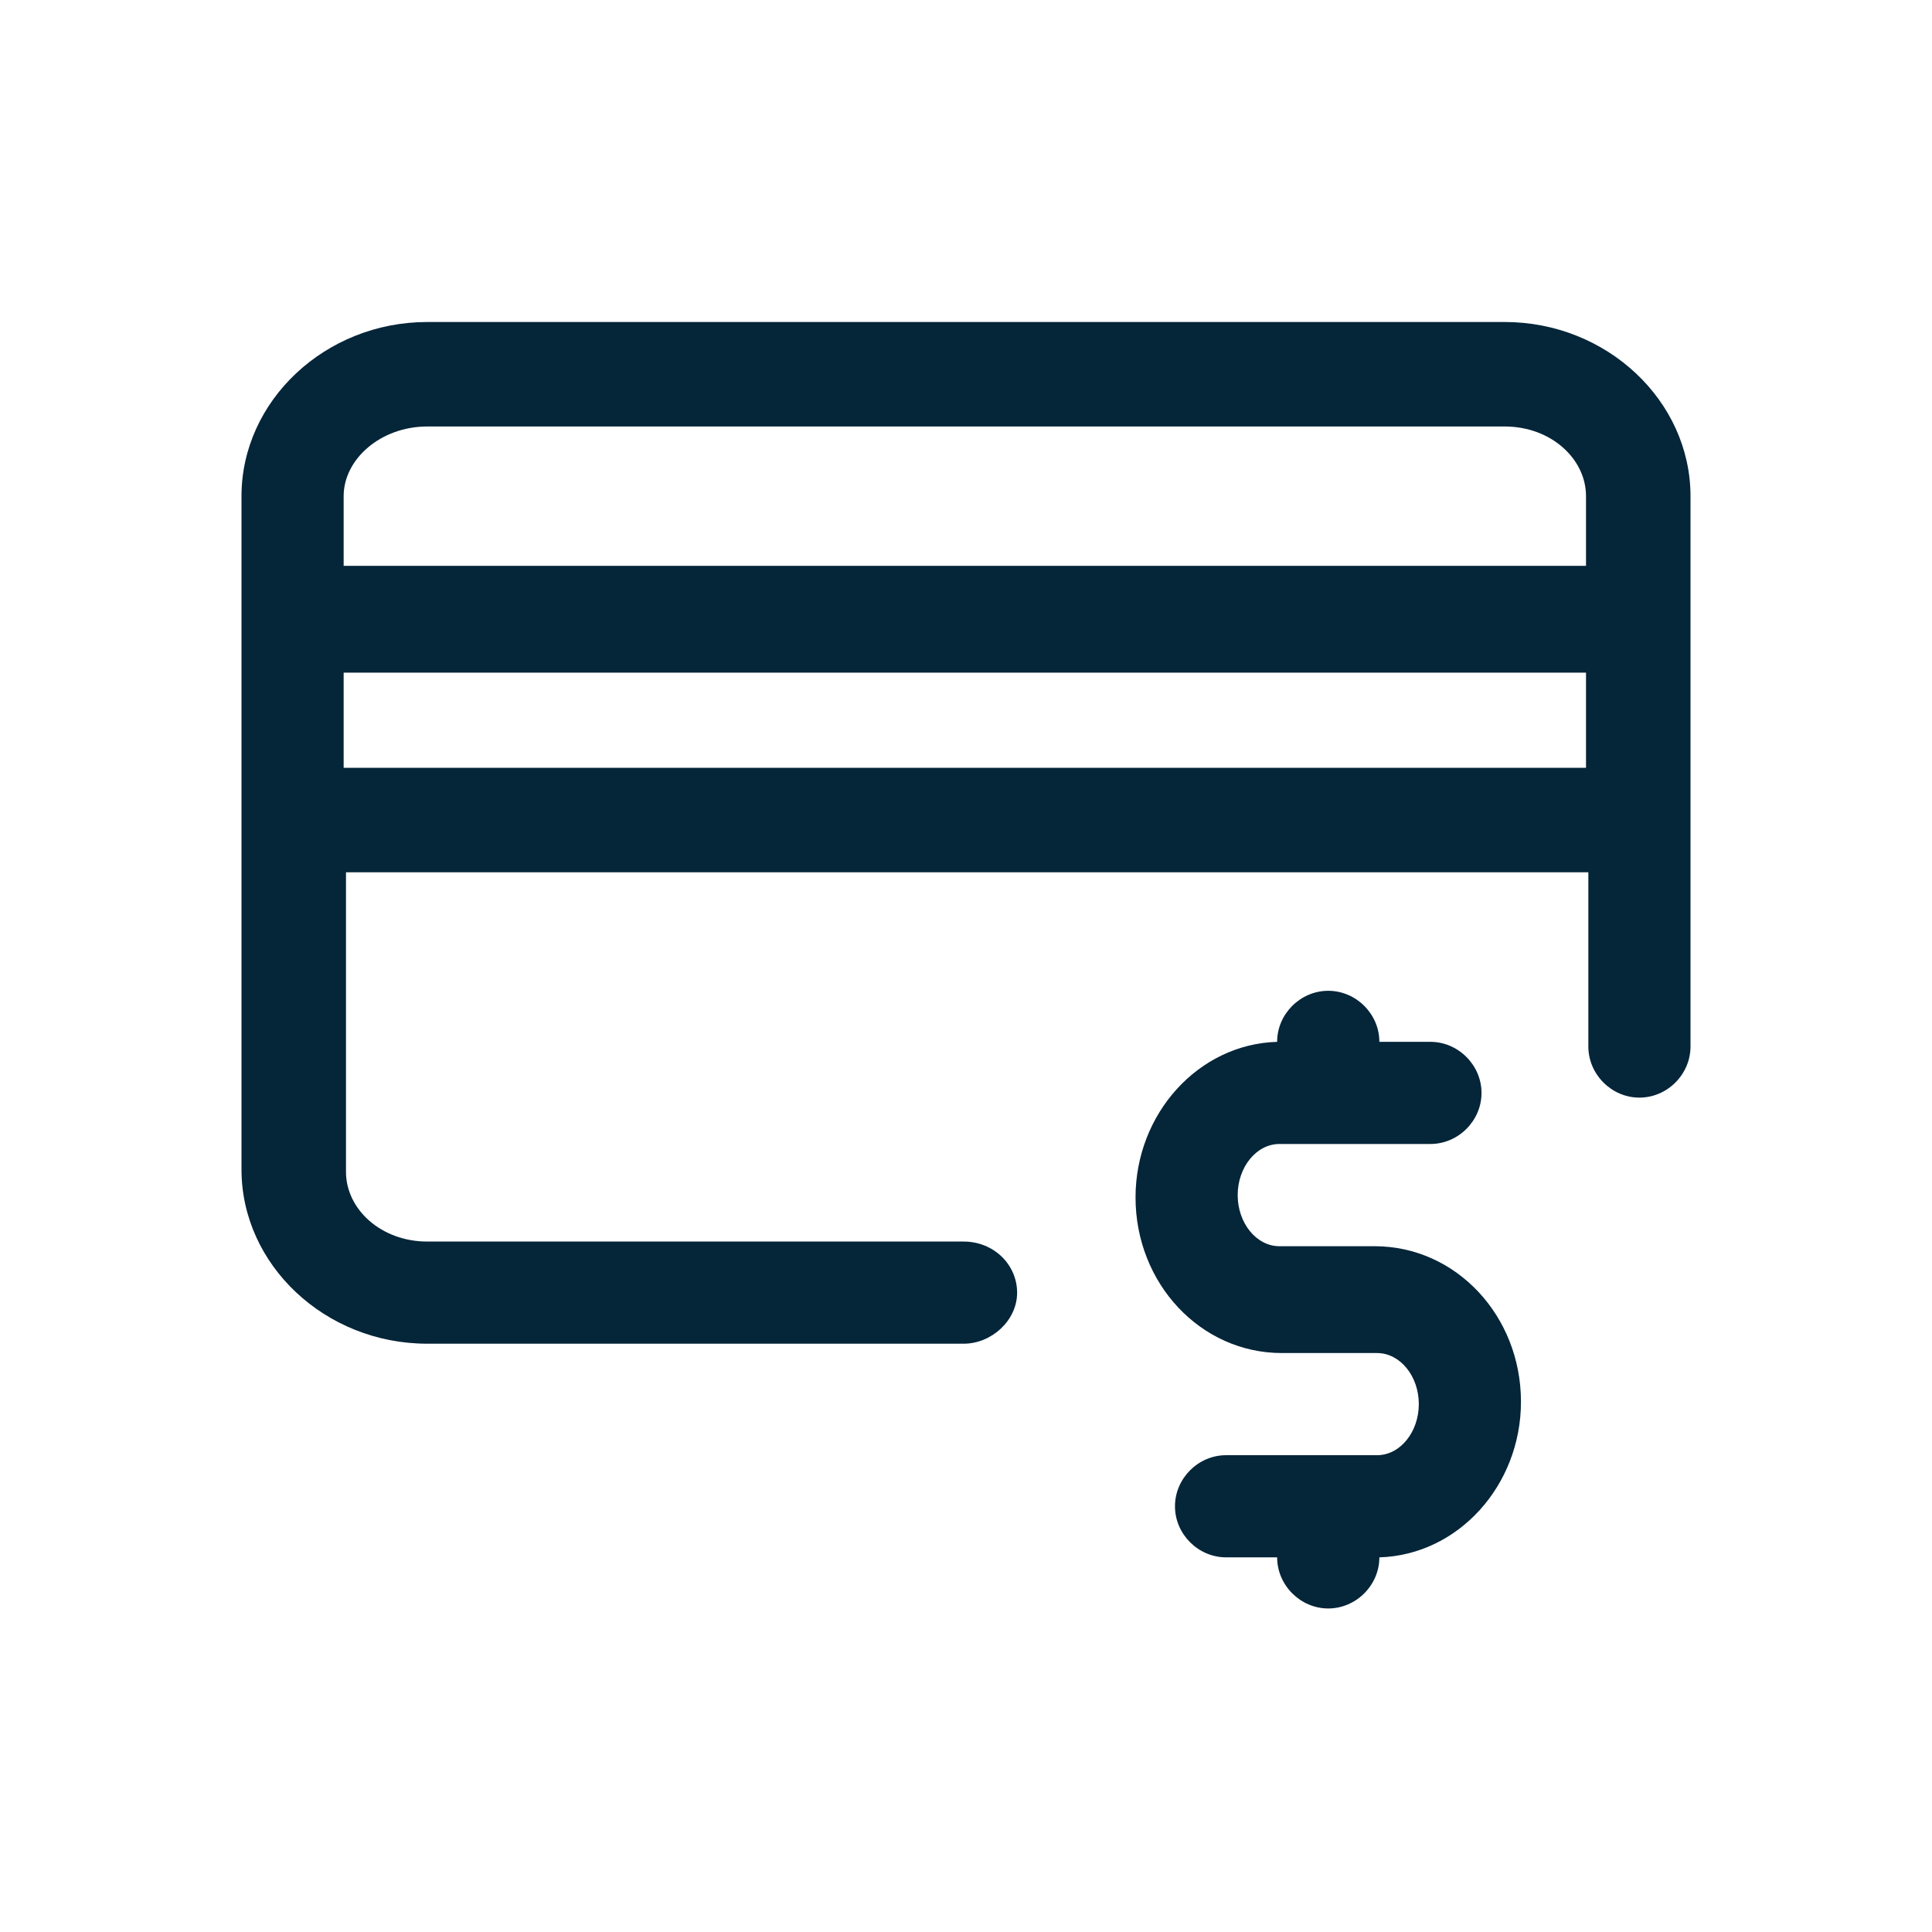 <svg width="24" height="24" viewBox="0 0 24 24" fill="none" xmlns="http://www.w3.org/2000/svg">
<path d="M18.692 4H5.308C4.038 4 3 4.981 3 6.163V14.529C3 15.711 4.038 16.692 5.308 16.692H11.971C12.317 16.692 12.635 16.404 12.635 16.058C12.635 15.711 12.346 15.423 11.971 15.423H5.308C4.731 15.423 4.298 15.019 4.298 14.558V10.836H19.731V13C19.731 13.346 20.019 13.635 20.365 13.635C20.712 13.635 21 13.346 21 13V6.163C21 4.981 19.962 4 18.692 4ZM5.308 5.298H18.692C19.269 5.298 19.702 5.702 19.702 6.163V7.029H4.269V6.163C4.269 5.702 4.731 5.298 5.308 5.298ZM4.269 9.538V8.356H19.702V9.538H4.269Z" fill="#052539"/>
<path d="M17.077 15.481H15.894C15.606 15.481 15.375 15.192 15.375 14.846C15.375 14.5 15.606 14.211 15.894 14.211H17.769C18.115 14.211 18.404 13.923 18.404 13.577C18.404 13.231 18.115 12.942 17.769 12.942H17.135C17.135 12.596 16.846 12.308 16.5 12.308C16.154 12.308 15.865 12.596 15.865 12.942C14.885 12.971 14.106 13.836 14.106 14.875C14.106 15.942 14.913 16.808 15.923 16.808H17.106C17.394 16.808 17.625 17.096 17.625 17.442C17.625 17.788 17.394 18.077 17.106 18.077H15.231C14.885 18.077 14.596 18.365 14.596 18.712C14.596 19.058 14.885 19.346 15.231 19.346H15.865C15.865 19.692 16.154 19.981 16.5 19.981C16.846 19.981 17.135 19.692 17.135 19.346C18.115 19.317 18.894 18.452 18.894 17.413C18.894 16.346 18.087 15.481 17.077 15.481Z" fill="#052539"/>
</svg>
